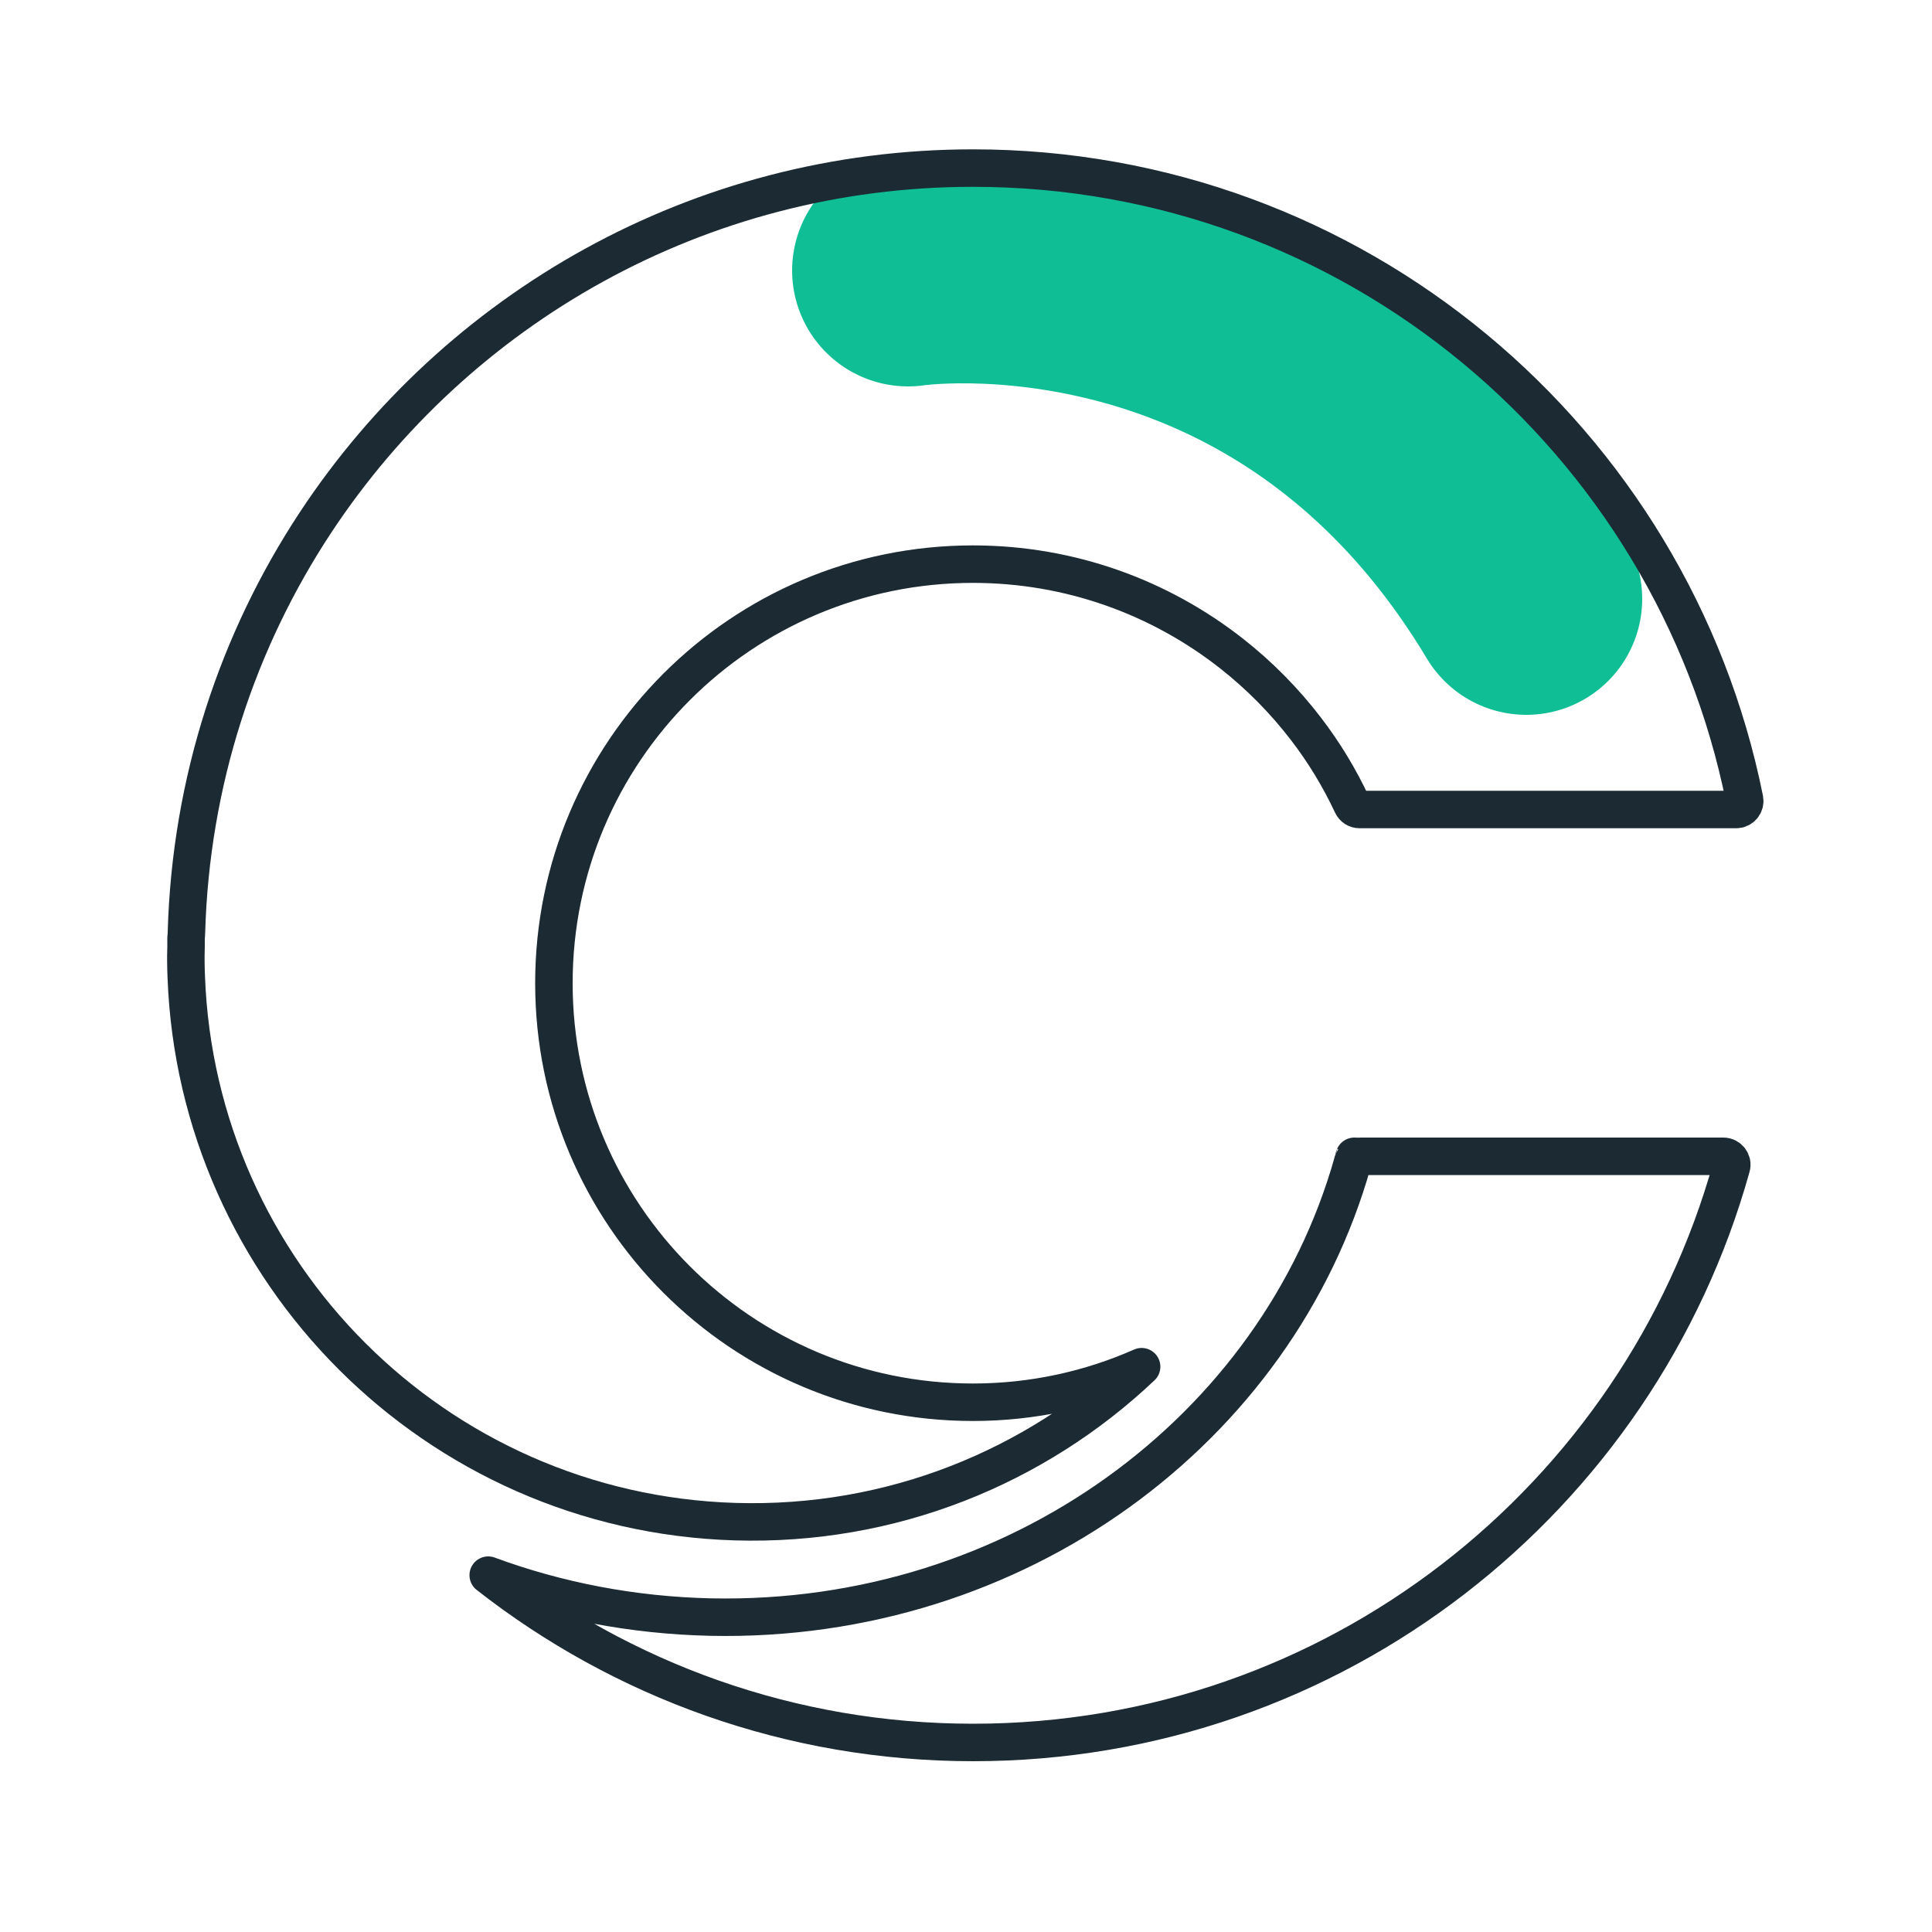 <svg xmlns="http://www.w3.org/2000/svg" viewBox="0 0 100 100"><defs><style>.cls-1{stroke:#0fbe95;stroke-miterlimit:10;stroke-width:12px;}.cls-1,.cls-2{fill:none;stroke-linecap:round;}.cls-2{stroke:#1c2a34;stroke-linejoin:round;stroke-width:1.94px;}</style></defs><g id="picto_ligne_verte"><path class="cls-1" d="M47,14s20-3,32,17"></path></g><g id="picto_ligne_bleu"><path class="cls-2" d="M70.01,60.17c-3.9,13.82-17.39,23.86-33.22,23.53-4.06-.09-7.94-.85-11.52-2.17,6.92,5.42,15.63,8.66,25.1,8.66,18.71,0,34.46-12.61,39.25-29.79.08-.27-.13-.55-.42-.55h-18.78c-.19,0-.36.13-.41.31Z"></path><path class="cls-2" d="M90.3,41.38c-3.74-18.64-20.2-32.68-39.94-32.68-14.22,0-26.73,7.29-34.02,18.33-4.04,6.12-6.47,13.4-6.69,21.23,0,.1-.01.19-.02.29,0,.15,0,.3,0,.45,0,.15-.01.3-.01.45,0,.1,0,.19,0,.29,0,.27.01.54.02.81.56,15.28,12.88,27.73,28.39,28.21,8.13.25,15.59-2.84,21.06-8.02-2.67,1.18-5.63,1.84-8.73,1.84-11.98,0-21.69-9.71-21.69-21.69s9.71-21.69,21.69-21.69c5.05,0,9.7,1.73,13.39,4.63,1.44,1.13,2.74,2.45,3.85,3.9.93,1.21,1.73,2.53,2.38,3.92.07.15.22.25.39.25h19.5c.27,0,.48-.25.43-.52Z"></path><path class="cls-2" d="M70.08,59.9s.01-.03.02-.05h0s0,.03-.01.05Z"></path></g></svg>